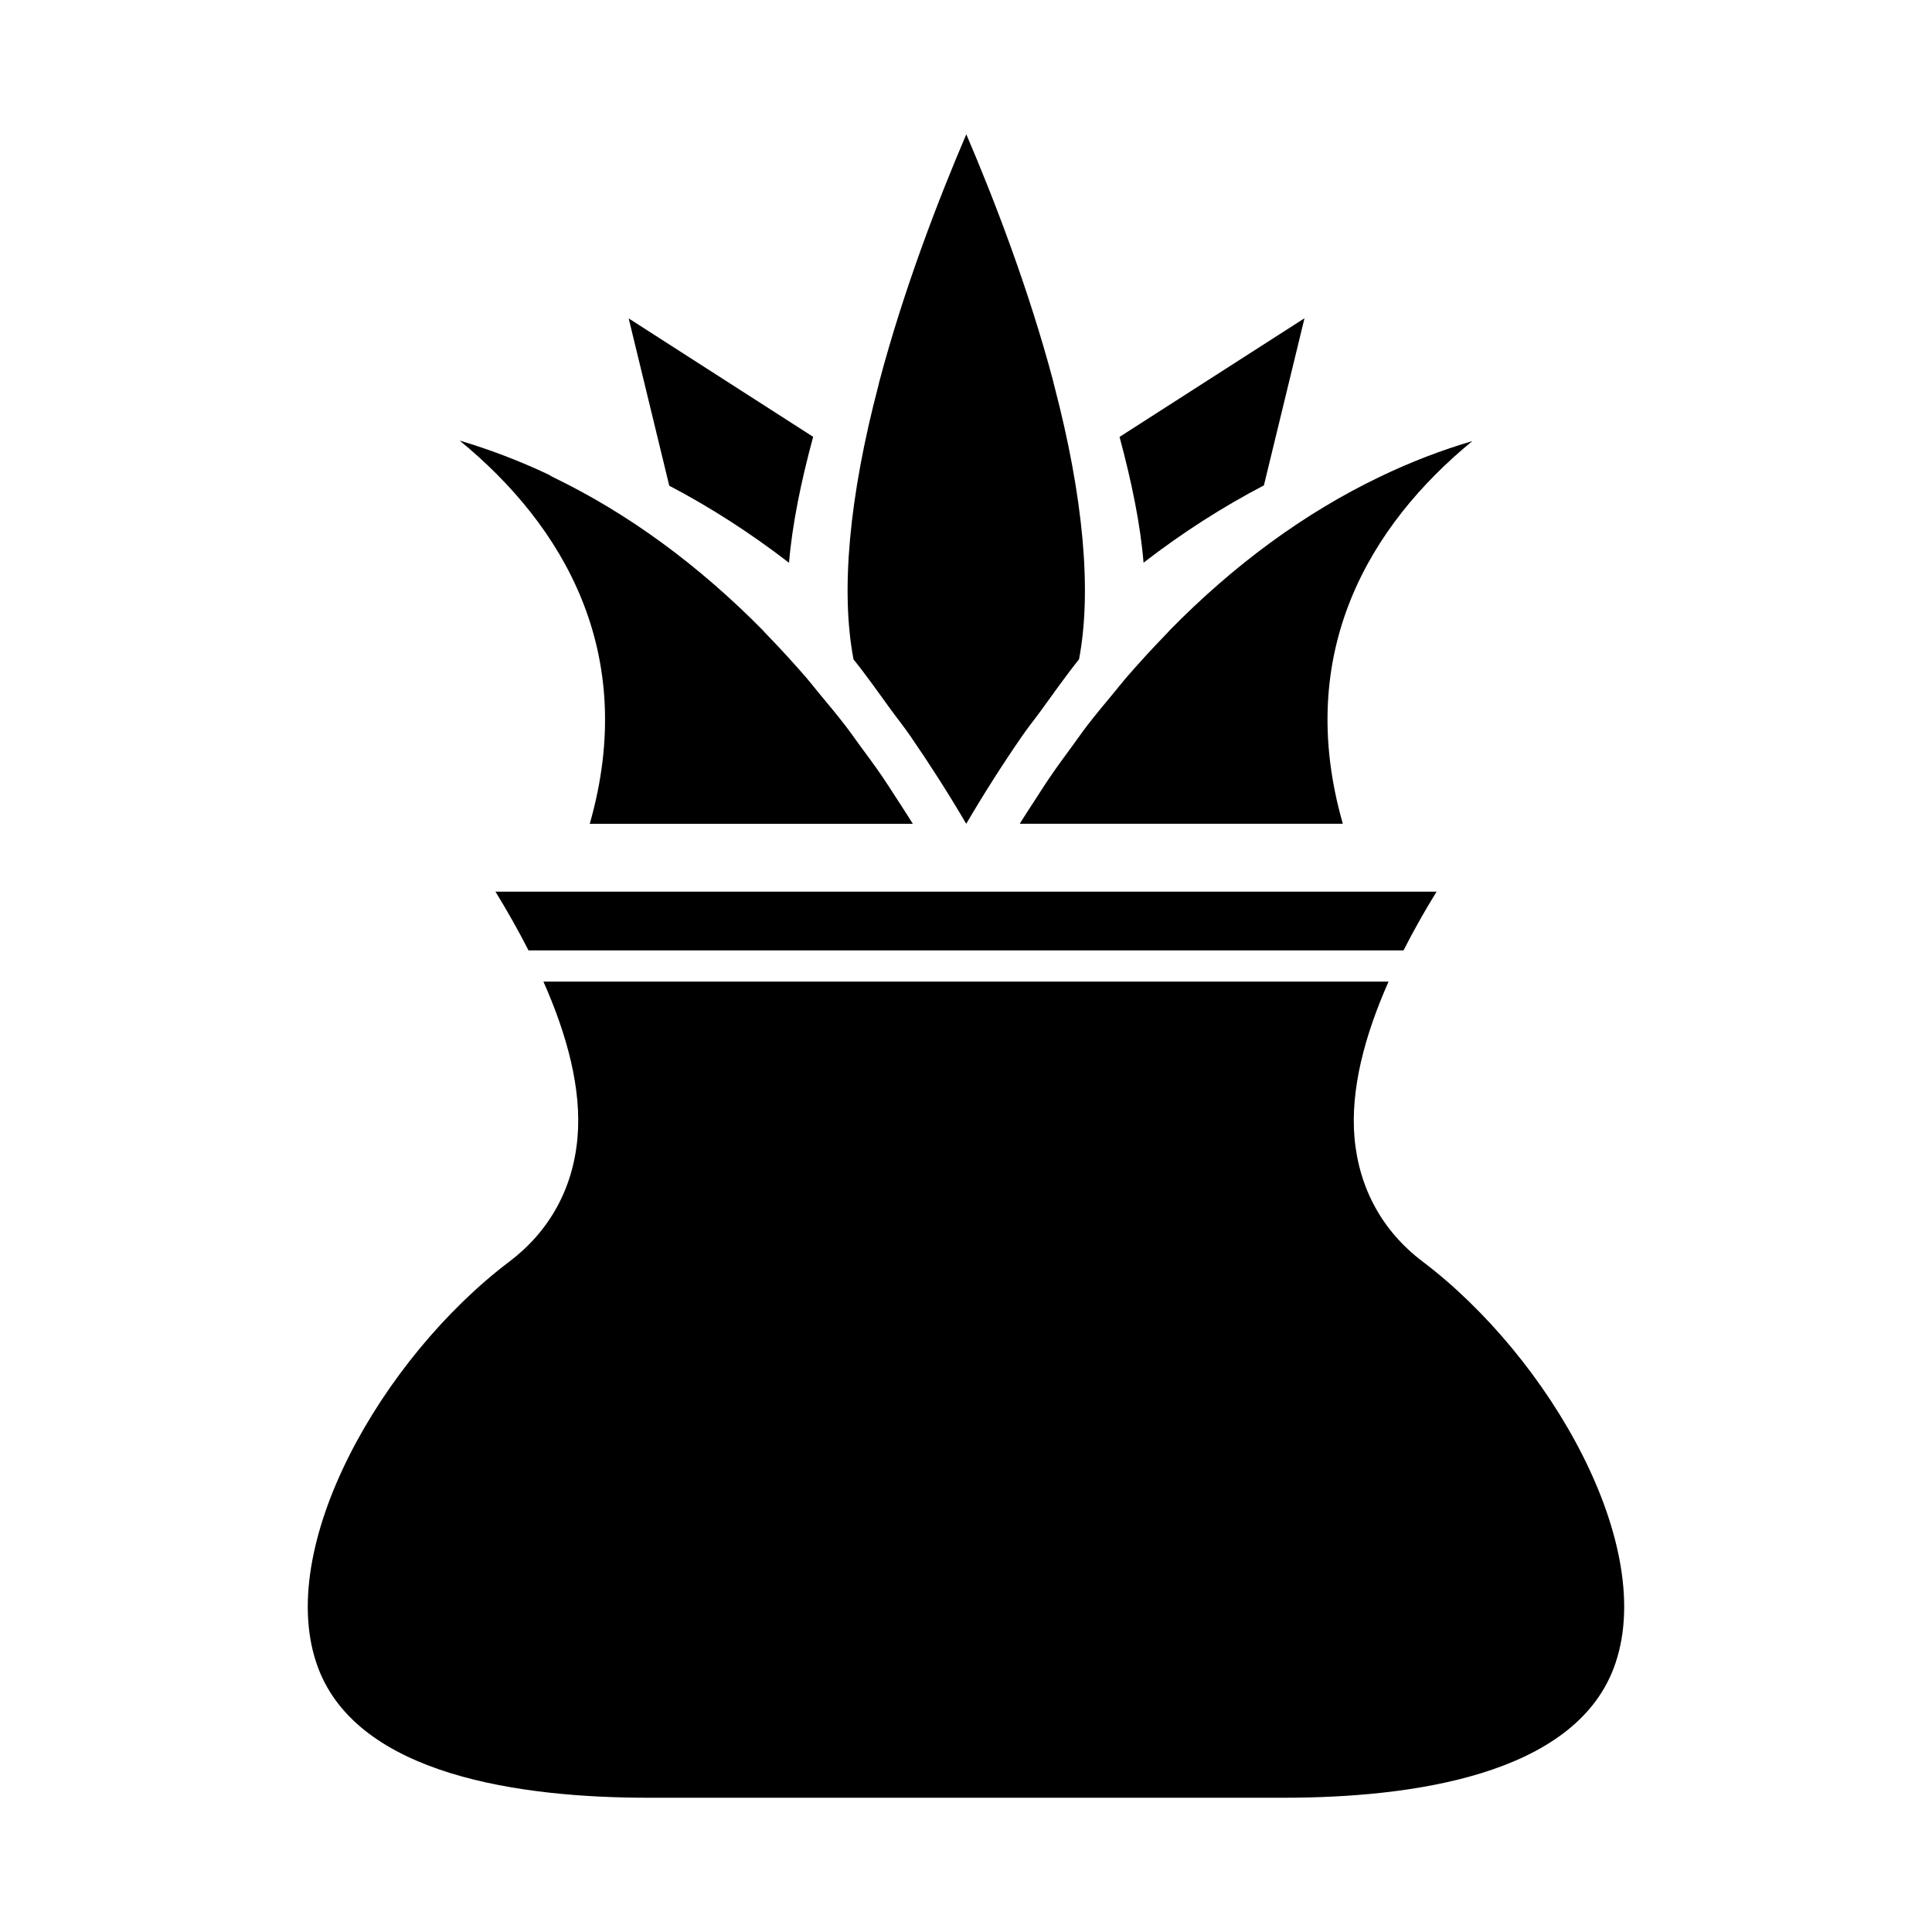 <?xml version="1.0" encoding="UTF-8"?>
<!-- Uploaded to: SVG Find, www.svgfind.com, Generator: SVG Find Mixer Tools -->
<svg fill="#000000" width="800px" height="800px" version="1.1" viewBox="144 144 512 512" xmlns="http://www.w3.org/2000/svg">
 <g>
  <path d="m478.95 272.63 10.754-44.289-49.012 31.441c3.195 11.871 5.527 23.129 6.359 33.332 10.254-7.922 20.895-14.738 31.898-20.484z"/>
  <path d="m380.02 331.97c1.715 2.379 3.527 4.598 5.211 7.055 5.117 7.43 10.078 15.191 14.832 23.285 4.769-8.125 9.73-15.902 14.863-23.332 1.59-2.312 3.289-4.394 4.93-6.644 3.336-4.598 6.629-9.289 10.094-13.602 3.449-18.027 1.18-43.027-6.598-72.676-0.109-0.332-0.172-0.66-0.234-0.992-6.57-24.703-15.719-48.367-23.039-65.48-7.336 17.145-16.5 40.855-23.051 65.543-0.062 0.332-0.141 0.645-0.219 0.945-7.793 29.629-10.078 54.648-6.613 72.676 3.367 4.168 6.566 8.75 9.824 13.223z"/>
  <path d="m422.42 349.7c-1.402 2.031-2.738 4.172-4.109 6.266s-2.738 4.203-4.078 6.344h85.633c-13.035-45.484 7.148-79.113 34.32-101.42-7.793 2.297-16.105 5.398-24.734 9.574-19.711 9.477-38.383 23.145-55.512 40.605-0.301 0.363-0.598 0.691-0.93 1.023-3.621 3.731-7.195 7.621-10.676 11.652-1.102 1.289-2.172 2.66-3.258 3.969-2.332 2.816-4.691 5.621-6.957 8.566-1.324 1.715-2.582 3.543-3.871 5.305-1.973 2.703-3.938 5.348-5.828 8.117z"/>
  <path d="m300.29 362.31h85.617c-1.418-2.281-2.867-4.504-4.297-6.707-1.273-1.953-2.519-3.938-3.824-5.84-1.938-2.832-3.953-5.559-5.969-8.281-1.258-1.715-2.488-3.496-3.777-5.164-2.234-2.914-4.551-5.668-6.863-8.453-1.117-1.355-2.234-2.785-3.371-4.125-3.496-4.031-7.039-7.918-10.676-11.652-0.332-0.332-0.629-0.676-0.93-1.023-17.145-17.383-35.77-31-55.418-40.508-0.445-0.223-0.918-0.477-1.34-0.758-8.266-3.906-16.203-6.836-23.633-9.039 27.238 22.309 47.531 55.984 34.48 101.55z"/>
  <path d="m353.1 293.14c0.852-10.219 3.18-21.492 6.391-33.379l-48.883-31.379 10.754 44.336c10.926 5.731 21.52 12.551 31.738 20.422z"/>
  <path d="m284.06 395.86h231.89c2.676-5.258 5.621-10.484 8.754-15.555l-249.4-0.004c3.117 5.086 6.078 10.297 8.754 15.559z"/>
  <path d="m520.99 478.31c-10.613-8.031-16.816-19.332-18.027-32.715-1.133-12.895 2.707-27.223 9.02-41.453h-223.97c6.312 14.234 10.172 28.543 9.02 41.453-1.195 13.398-7.414 24.688-18.012 32.715-33.66 25.41-62.738 75.934-50.68 107.79 10.77 28.371 53.531 34.32 87.492 34.32h168.32c33.961 0 76.723-5.953 87.488-34.336 12.074-31.836-17.02-82.359-50.648-107.77z"/>
 </g>
</svg>